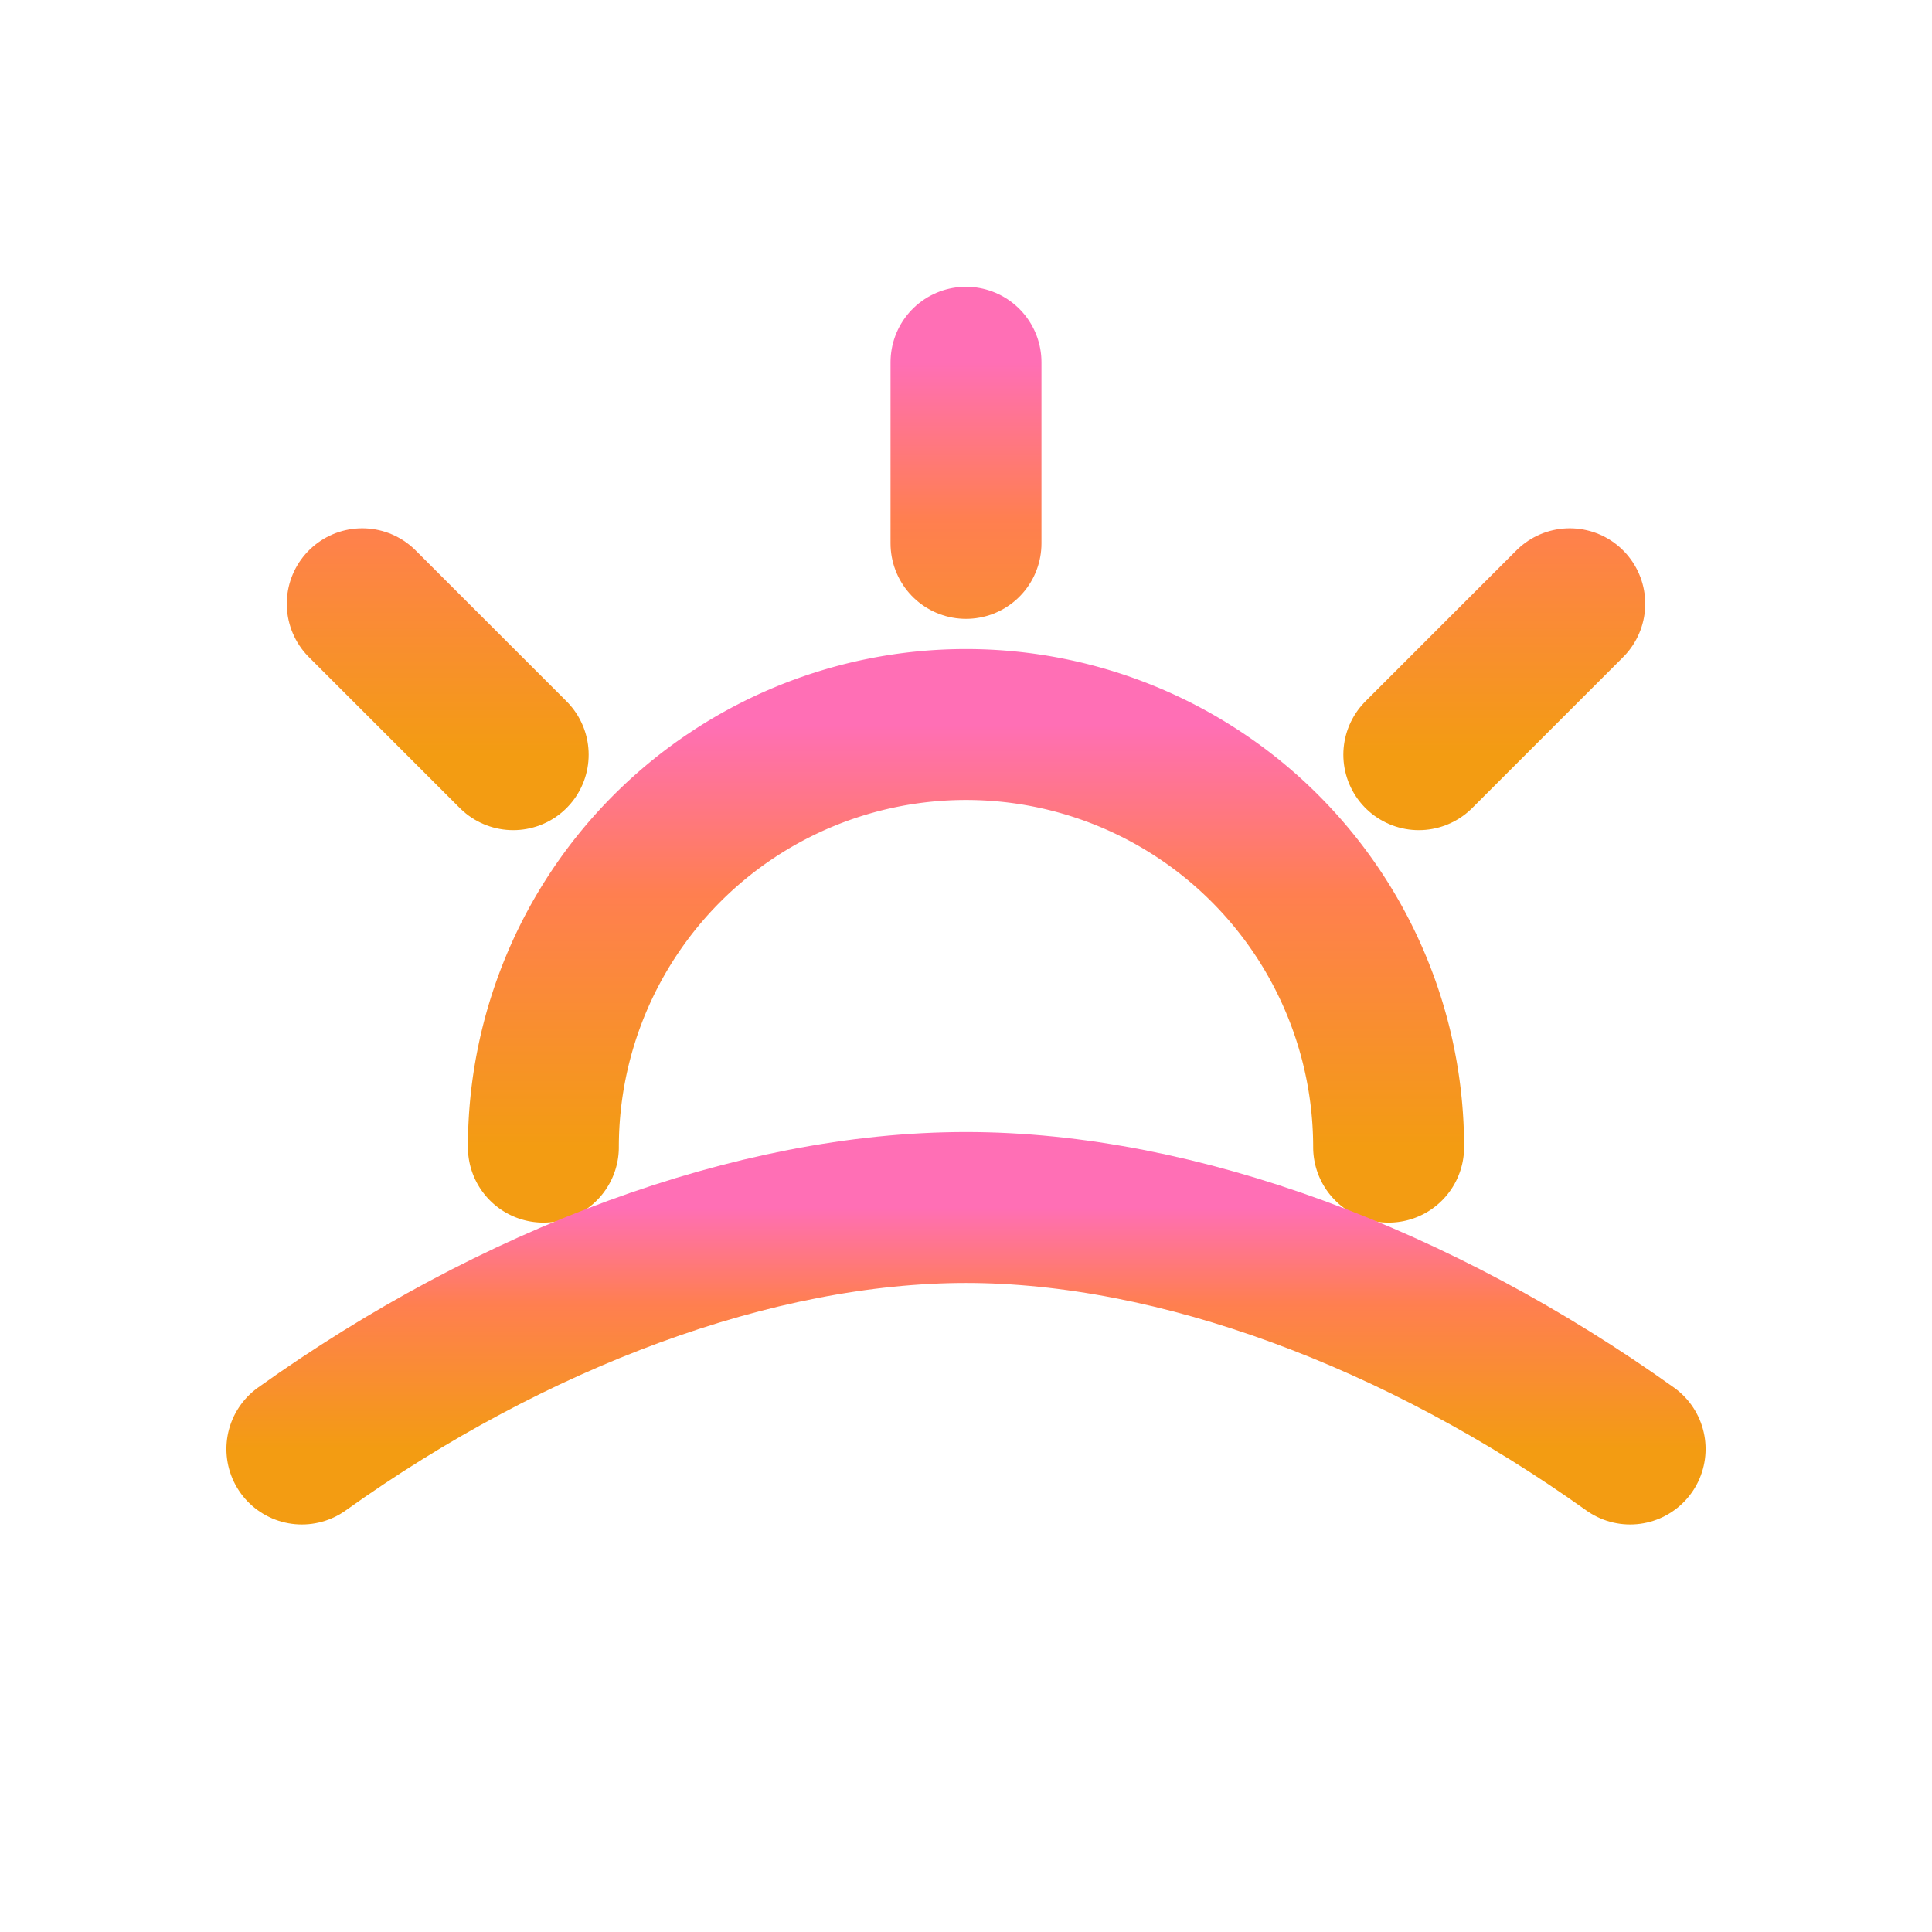 <svg width="32" height="32" viewBox="0 0 32 32" fill="none" xmlns="http://www.w3.org/2000/svg">
  <defs>
    <linearGradient id="dvSunrise" x1="0" x2="0" y1="1" y2="0" gradientUnits="objectBoundingBox">
      <stop offset="0%" stop-color="#F39C12"/>
      <stop offset="60%" stop-color="#FF7F50"/>
      <stop offset="100%" stop-color="#FF6FB5"/>
    </linearGradient>
  </defs>
  <g fill="none" stroke="url(#dvSunrise)" stroke-width="2.5" stroke-linecap="round" stroke-linejoin="round">
    <!-- Sun rays -->
    <path d="M16 9v-3M8.5 12.5L6 10M23.5 12.5L26 10"/>
    <!-- Rising sun arc -->
    <path d="M9 19a7 7 0 0 1 14 0"/>
    <!-- Horizon line -->
    <path d="M5 24c3.5-2.5 7.5-4 11-4s7.5 1.5 11 4"/>
  </g>
</svg>
